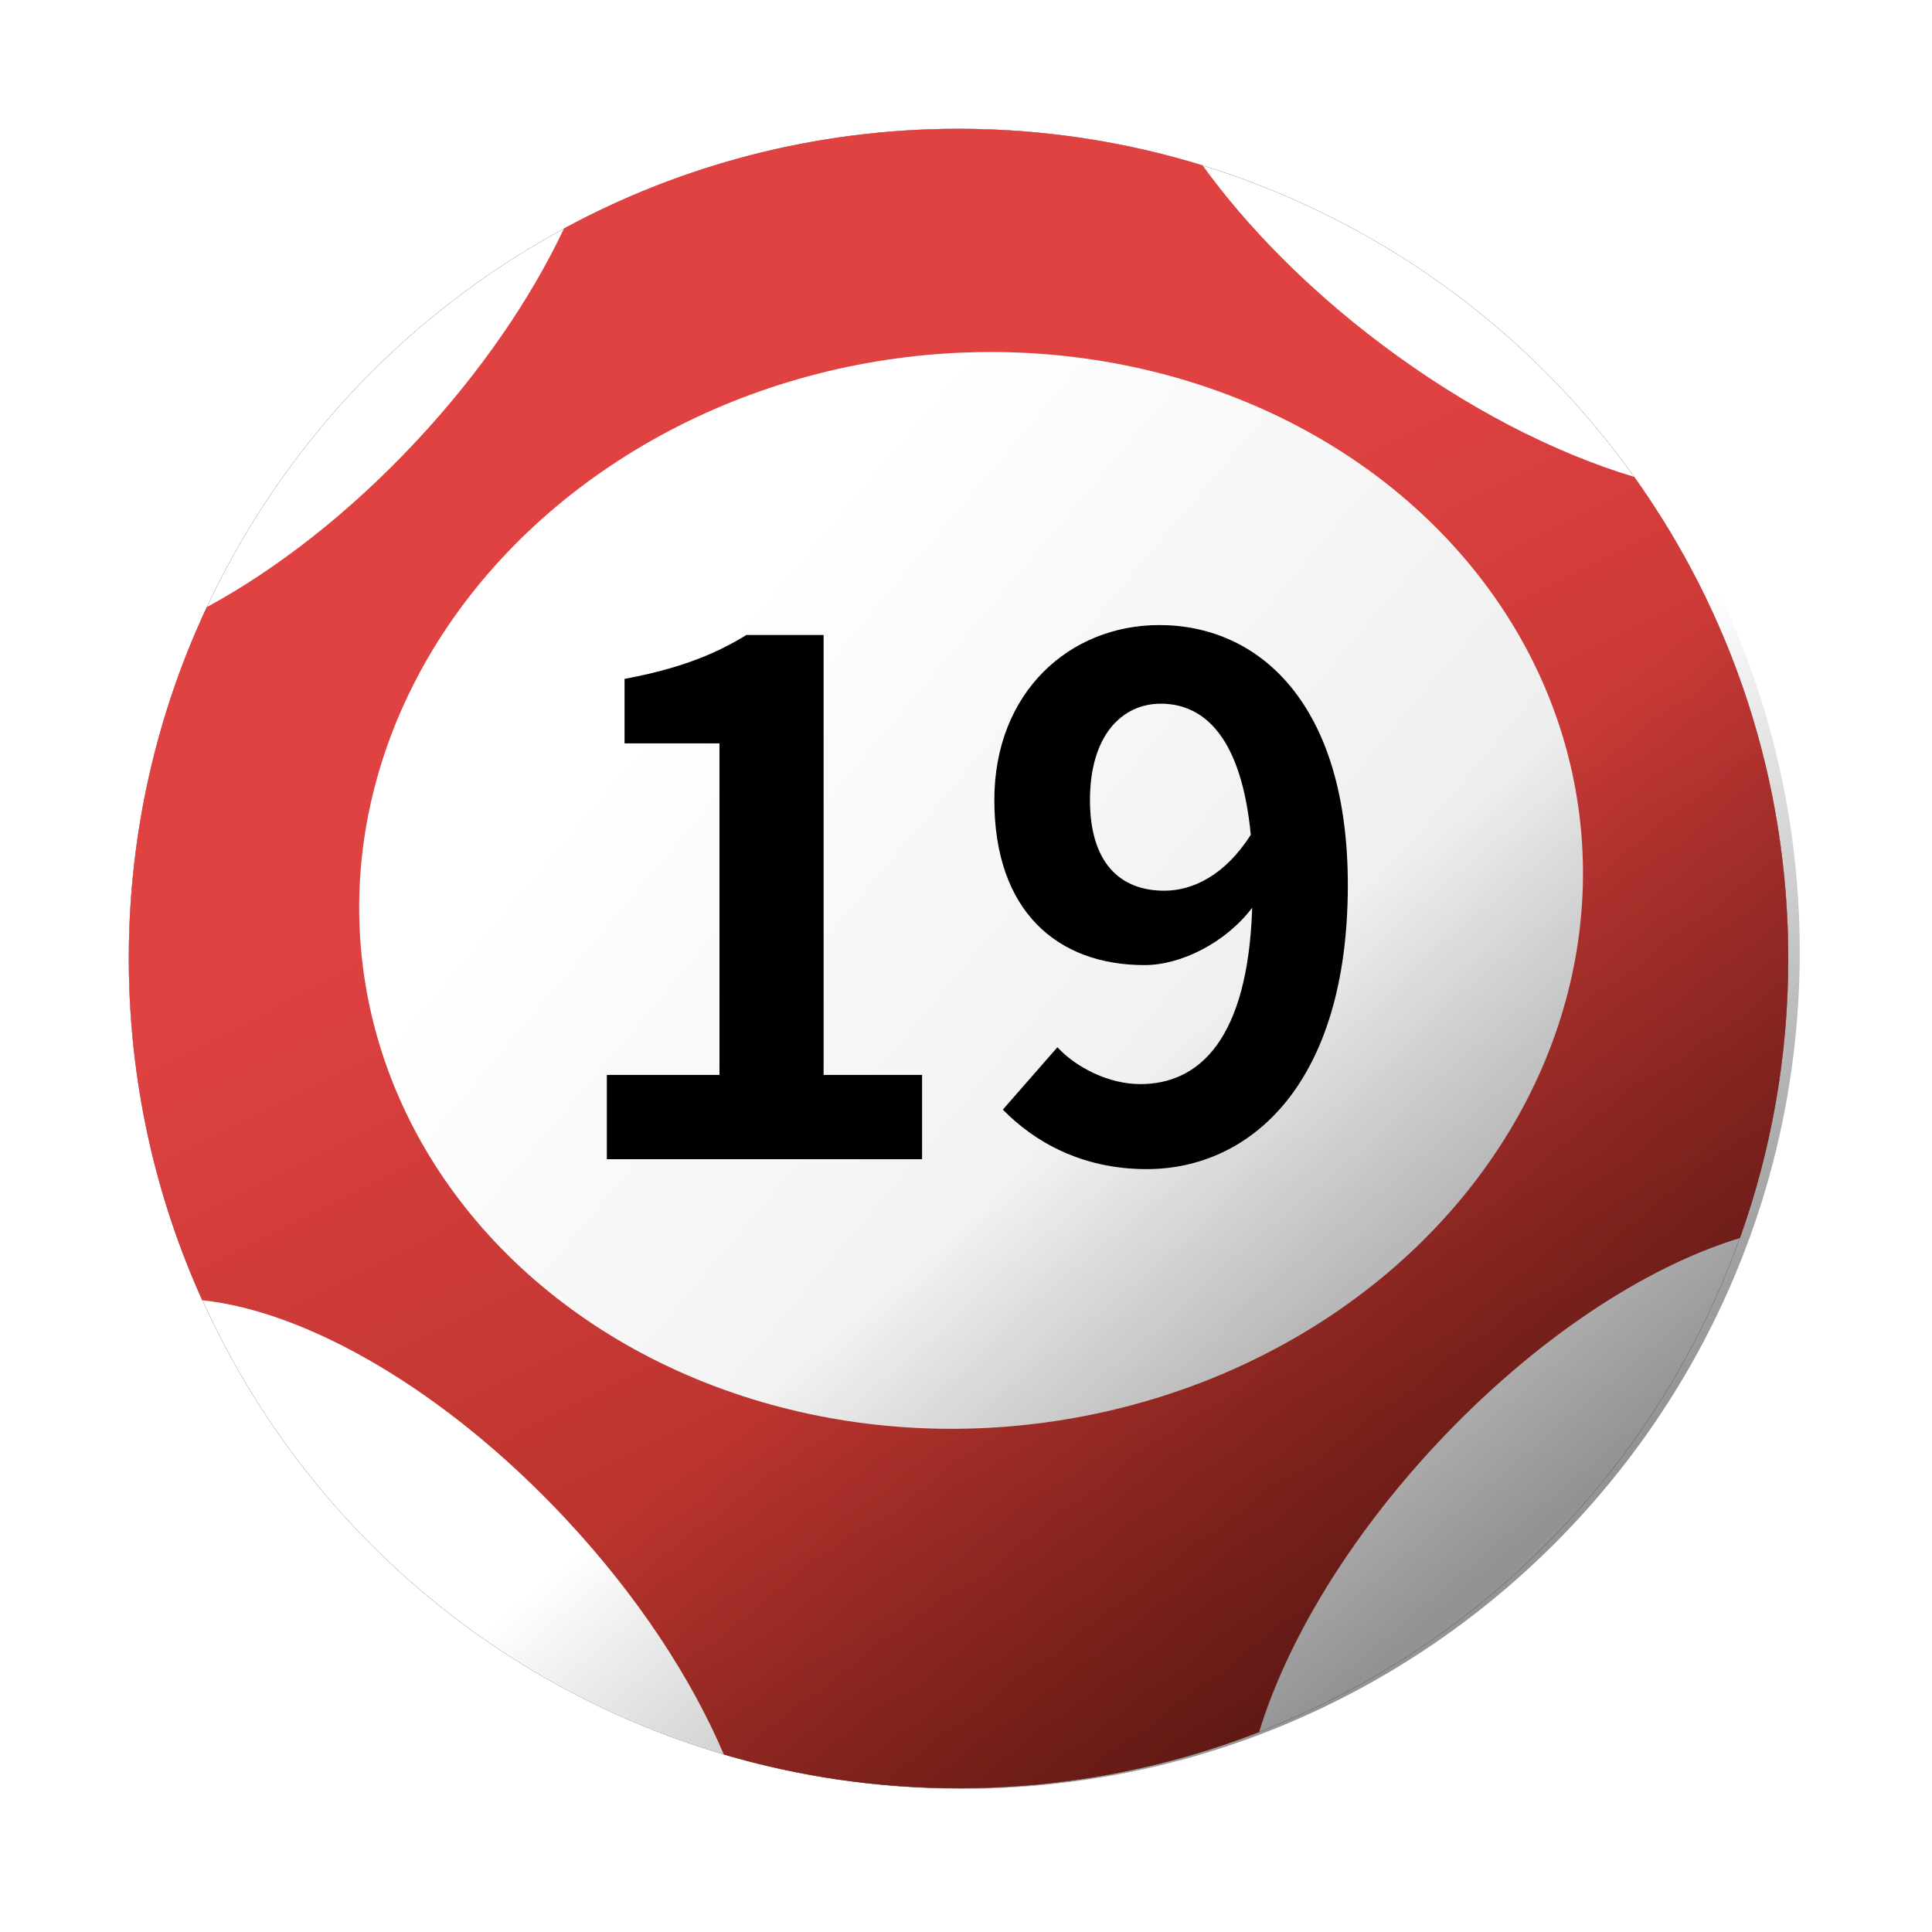 <?xml version="1.0" encoding="UTF-8"?>
<svg width="60px" height="60px" viewBox="0 0 60 60" version="1.1" xmlns="http://www.w3.org/2000/svg" xmlns:xlink="http://www.w3.org/1999/xlink">
    <title>marksix-big19</title>
    <defs>
        <circle id="path-1" cx="25.768" cy="25.768" r="25.768"></circle>
        <filter x="-11.6%" y="-11.6%" width="123.3%" height="123.3%" filterUnits="objectBoundingBox" id="filter-2">
            <feOffset dx="0" dy="0" in="SourceAlpha" result="shadowOffsetOuter1"></feOffset>
            <feGaussianBlur stdDeviation="2" in="shadowOffsetOuter1" result="shadowBlurOuter1"></feGaussianBlur>
            <feColorMatrix values="0 0 0 0 0   0 0 0 0 0   0 0 0 0 0  0 0 0 0.5 0" type="matrix" in="shadowBlurOuter1"></feColorMatrix>
        </filter>
        <linearGradient x1="36.53%" y1="65.87%" x2="73.913%" y2="-7.927%" id="linearGradient-3">
            <stop stop-color="#E04242" offset="0%"></stop>
            <stop stop-color="#96261C" offset="100%"></stop>
        </linearGradient>
        <linearGradient x1="15.14%" y1="59.301%" x2="72.637%" y2="5.054%" id="linearGradient-4">
            <stop stop-color="#FFFFFF" offset="0%"></stop>
            <stop stop-color="#EAEAEA" offset="100%"></stop>
        </linearGradient>
        <linearGradient x1="55.829%" y1="50%" x2="85.174%" y2="79.285%" id="linearGradient-5">
            <stop stop-color="#000000" stop-opacity="0" offset="0%"></stop>
            <stop stop-color="#000000" stop-opacity="0.422" offset="100%"></stop>
        </linearGradient>
    </defs>
    <g id="4.0-Mark-Six-Ball" stroke="none" stroke-width="1" fill="none" fill-rule="evenodd">
        <g id="MarkSix-60x60_new-Copy" transform="translate(-646, -136)">
            <g id="Group-Copy-5" transform="translate(650, 140)">
                <g id="Group-10-Copy-2" transform="translate(25.768, 25.768) scale(1, -1) translate(-25.768, -25.768)">
                    <g id="Oval">
                        <use fill="black" fill-opacity="1" filter="url(#filter-2)" xlink:href="#path-1"></use>
                        <use fill="#FFFFFF" fill-rule="evenodd" xlink:href="#path-1"></use>
                    </g>
                    <path d="M25.768,0 C29.06,0 32.207,0.617 35.101,1.742 C35.96,4.54 37.858,7.735 40.594,10.669 C43.642,13.938 47.087,16.192 50.037,17.088 C51.007,19.8 51.536,22.722 51.536,25.768 C51.536,31.345 49.764,36.507 46.753,40.725 C44.265,41.473 41.518,42.875 38.888,44.857 C36.608,46.575 34.723,48.498 33.346,50.402 C30.95,51.14 28.405,51.536 25.768,51.536 C21.333,51.536 17.161,50.416 13.517,48.443 C12.493,46.277 10.941,43.994 8.943,41.851 C6.859,39.616 4.589,37.856 2.419,36.679 C0.867,33.367 0,29.669 0,25.768 C0,21.985 0.815,18.392 2.279,15.156 C5.56,14.811 9.868,12.334 13.586,8.347 C15.804,5.968 17.472,3.416 18.481,1.045 C20.791,0.365 23.237,0 25.768,0 Z" id="Combined-Shape" fill="url(#linearGradient-3)"></path>
                    <ellipse id="Oval" fill="url(#linearGradient-4)" transform="translate(26.158, 27.883) rotate(7) translate(-26.158, -27.883)" cx="26.158" cy="27.883" rx="19.036" ry="16.683"></ellipse>
                </g>
                <path d="M46.73,10 C49.973,14.338 51.893,19.722 51.893,25.554 C51.893,39.914 40.253,51.554 25.893,51.554 C15.181,51.554 5.982,45.076 2,35.823 Z" id="Combined-Shape" fill="url(#linearGradient-5)"></path>
                <g id="19" transform="translate(14.846, 15.412)" fill="#000000" fill-rule="nonzero">
                    <path d="M0,16.588 L9.79,16.588 L9.79,13.97 L6.732,13.97 L6.732,0.308 L4.334,0.308 C3.3,0.946 2.178,1.364 0.55,1.672 L0.55,3.674 L3.498,3.674 L3.498,13.97 L0,13.97 L0,16.588 Z" id="Path"></path>
                    <path d="M17.314,8.25 C15.906,8.25 15.004,7.348 15.004,5.434 C15.004,3.432 15.994,2.442 17.204,2.442 C18.59,2.442 19.712,3.542 19.998,6.512 C19.206,7.766 18.194,8.25 17.314,8.25 Z M12.298,15.048 C13.266,16.038 14.74,16.896 16.764,16.896 C19.998,16.896 23.012,14.234 23.012,8.074 C23.012,2.42 20.24,0 17.16,0 C14.366,0 12.034,2.09 12.034,5.434 C12.034,8.888 13.992,10.56 16.698,10.56 C17.82,10.56 19.206,9.878 20.042,8.778 C19.91,12.87 18.392,14.256 16.566,14.256 C15.598,14.256 14.586,13.75 13.992,13.112 L12.298,15.048 Z" id="Shape"></path>
                </g>
            </g>
        </g>
    </g>
</svg>